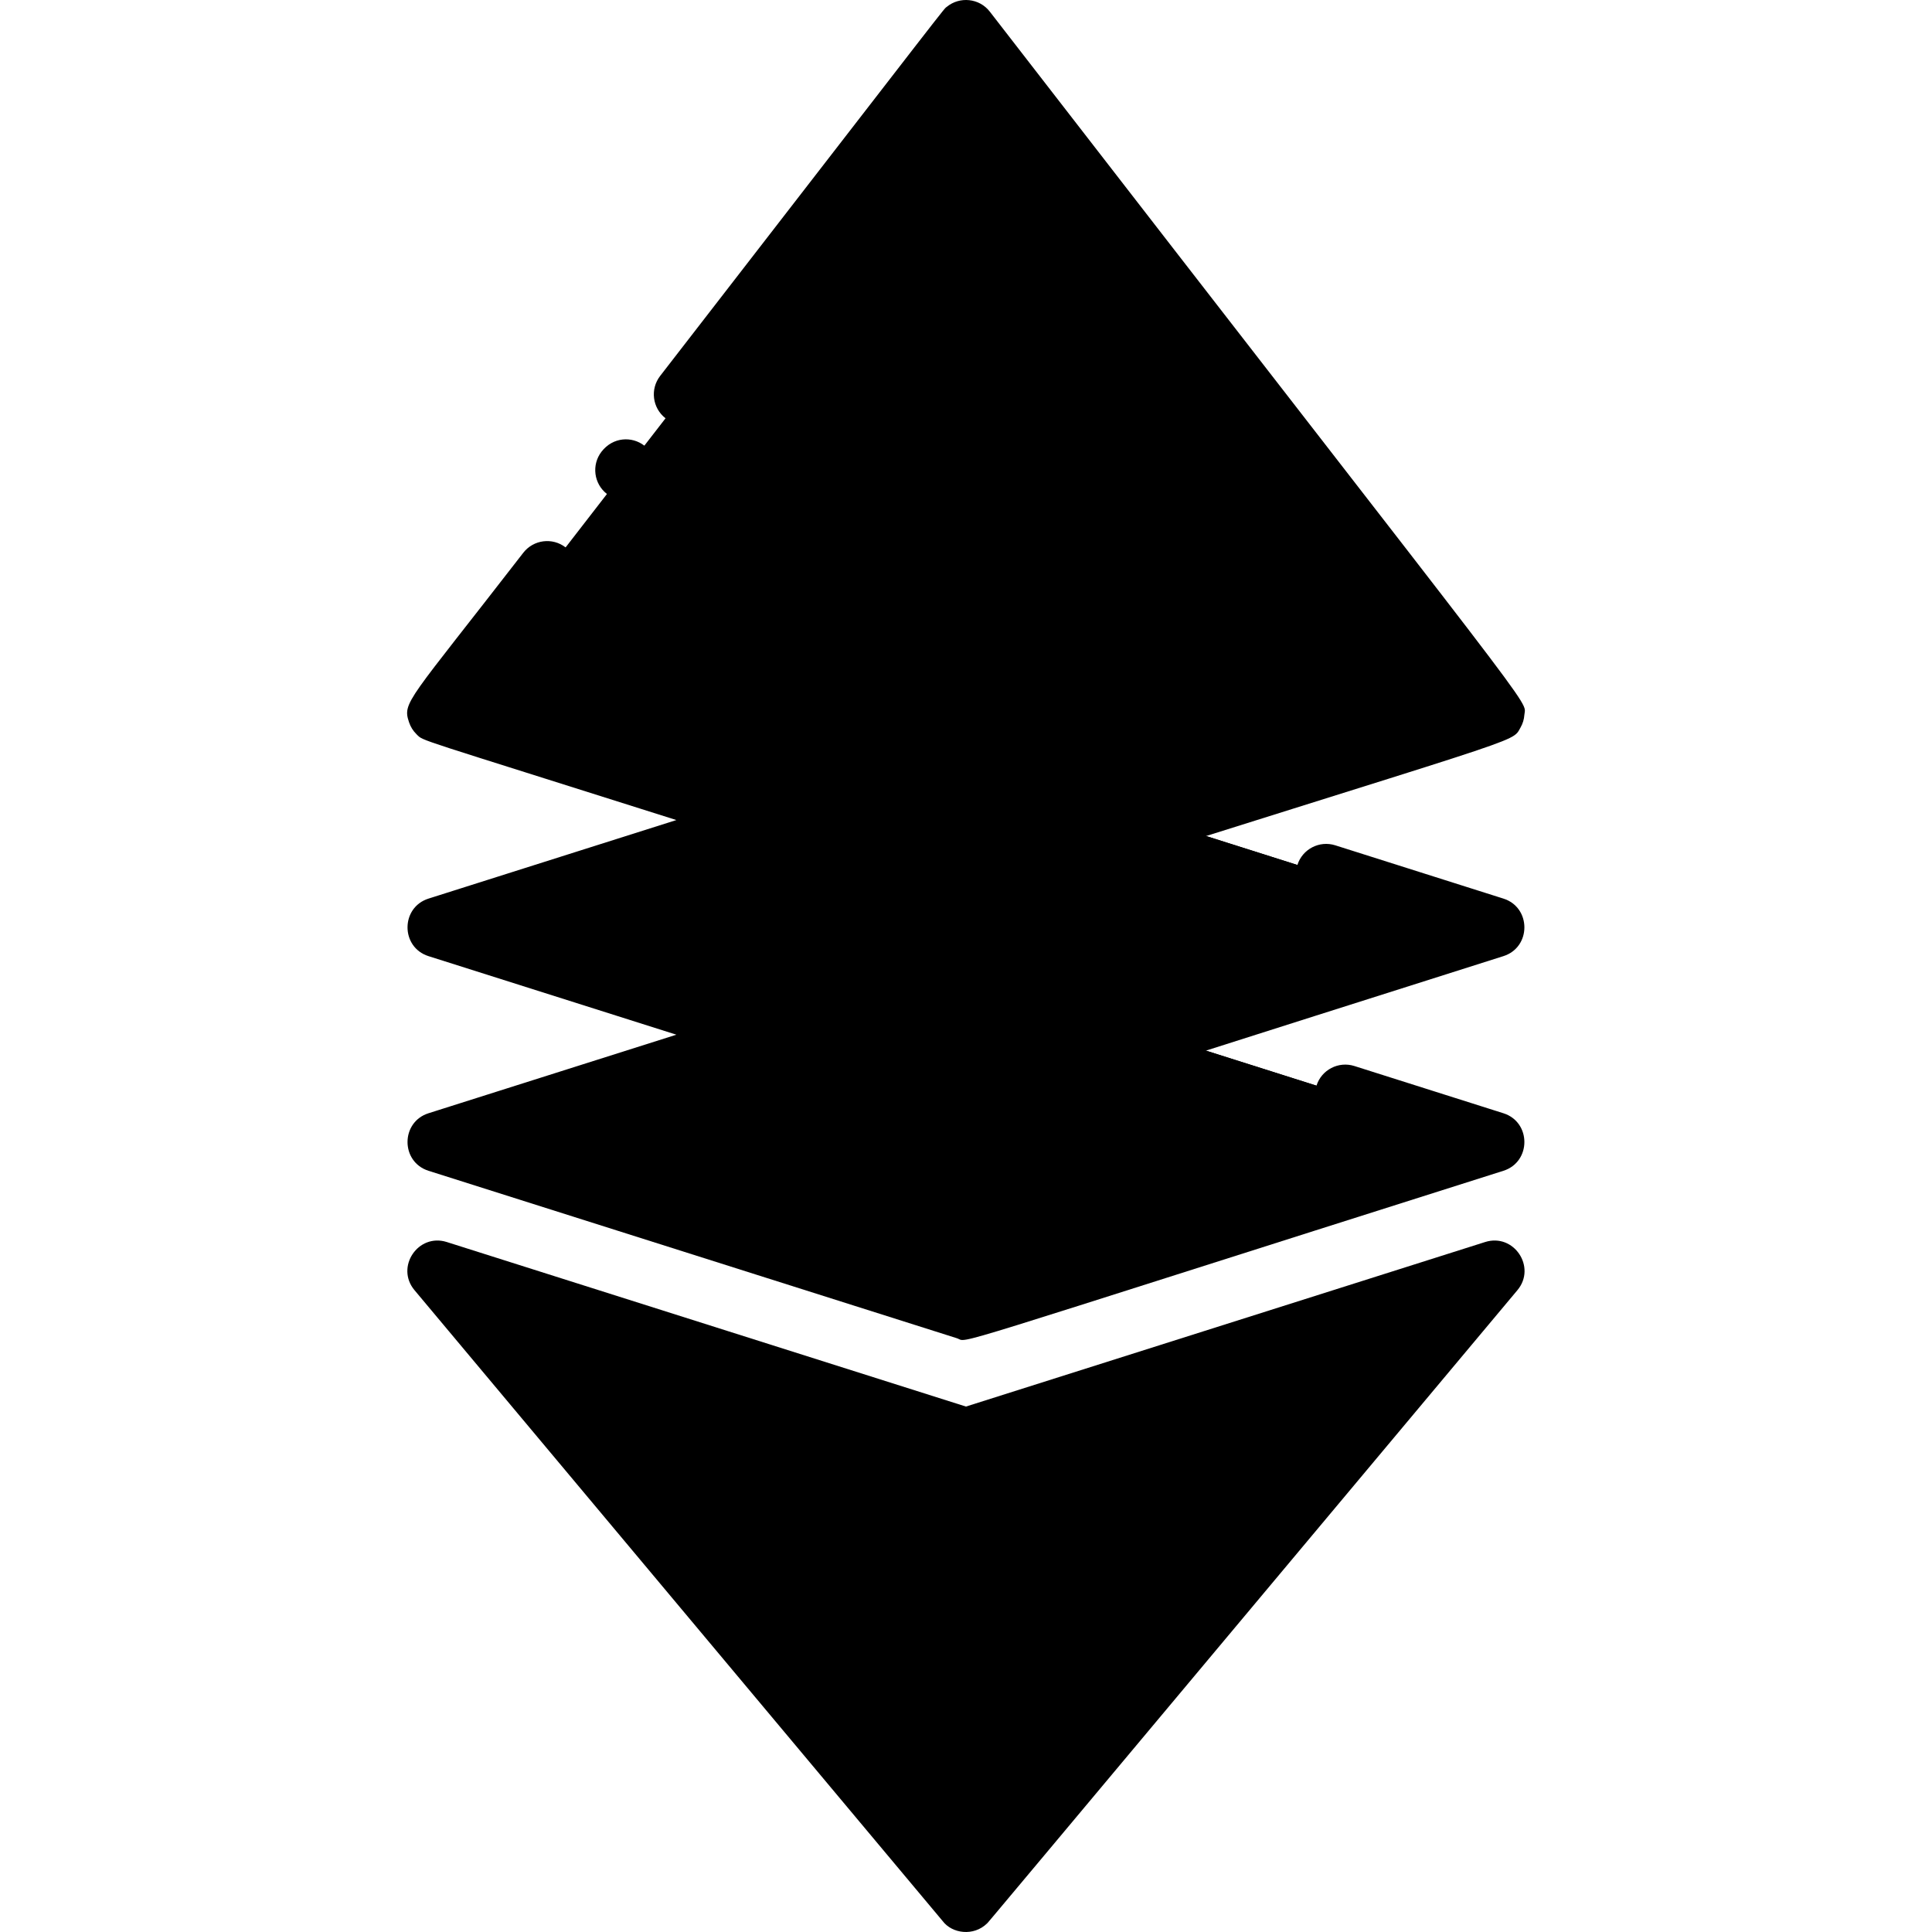 <svg id="Layer_1" enable-background="new 0 0 511.976 511.976" height="512" viewBox="0 0 511.976 511.976" width="512" xmlns="http://www.w3.org/2000/svg"><path d="m306.237 217.309 89.74-28.44-140-180.88-140 180.88 89.74 28.44-89.74 28.44 89.74 28.44-89.74 28.44 140 44.37 140-44.37-89.74-28.44 89.74-28.44z" fill="hsl(353, 100.0%, 79.4%)"/><path d="m115.977 336.759 140 167.23 140-167.23-140 44.37z" fill="hsl(353, 100.0%, 79.4%)"/><path d="m255.977 7.989 140 180.88c-75.256 23.85-72.049 22.833-140 44.37z" fill="hsl(354, 100.0%, 71.1%)"/><path d="m395.977 336.759-140 167.23v-122.86z" fill="hsl(354, 100.0%, 71.1%)"/><path d="m395.977 245.749c-75.256 23.85-72.049 22.833-140 44.37-67.927-21.53-64.736-20.518-140-44.37l89.74-28.44 50.26 15.93 50.26-15.93z" fill="hsl(353, 100.0%, 75.2%)"/><path d="m395.977 302.629-140 44.37-140-44.37 89.74-28.44 50.26 15.93 50.26-15.93z" fill="hsl(353, 100.0%, 75.2%)"/><g fill="hsl(11, 100.0%, 54.3%)"><path d="m160.845 130.907c3.496 2.702 8.52 2.06 11.222-1.436 2.977-3.851 2.029-8.788-1.318-11.375-3.303-2.553-8.318-2.308-11.34 1.588-2.702 3.496-2.06 8.52 1.436 11.223z"/><path d="m253.56 297.743c3.452 1.095-8.356 4.18 144.834-44.367 7.421-2.351 7.424-12.899 0-15.252l-44.546-14.116c-4.211-1.335-8.708.997-10.043 5.209s.998 8.708 5.209 10.043l20.481 6.49-113.519 35.975-113.518-35.975 63.262-20.048c51.279 16.251 49.193 16.262 52.674 15.161 147.552-46.76 142.057-43.725 144.516-48.02.644-1.124.958-2.222 1.042-3.405.316-4.394 7.559 6.431-141.649-186.346-2.785-3.608-7.991-4.083-11.389-1.296-1.055.863 3.637-5.035-75.977 97.825-2.704 3.494-2.064 8.519 1.43 11.223 3.495 2.704 8.519 2.064 11.223-1.43l60.386-78.019v190.914l-118.66-37.604 21.999-28.423c2.704-3.494 2.064-8.519-1.43-11.223-3.494-2.703-8.519-2.063-11.223 1.43-30.689 39.651-32.066 39.543-30.262 44.923.398 1.184 1.055 2.267 2.007 3.191 1.942 1.89-1.54.406 68.832 22.707l-65.679 20.814c-7.418 2.351-7.425 12.9 0 15.252l65.68 20.814-65.68 20.814c-7.418 2.351-7.425 12.9 0 15.252l140 44.367c3.452 1.095-8.356 4.18 144.834-44.367 7.419-2.351 7.422-12.9 0-15.252l-39.487-12.514c-4.213-1.332-8.709.998-10.043 5.209-1.335 4.212.998 8.708 5.209 10.043l15.423 4.888-113.519 35.975-113.519-35.975 63.262-20.048zm10.417-75.434v-190.914l118.66 153.31z"/><path d="m393.56 329.133-137.583 43.601-137.583-43.601c-7.599-2.408-13.675 6.641-8.551 12.761l139.961 167.182c2.494 3.325 8.182 4.12 11.759.634.493-.482-4.697 5.68 140.549-167.816 5.117-6.114-.948-15.173-8.552-12.761zm-145.583 57.851v94.987l-108.237-129.289zm16 94.986v-94.987l108.236-34.302z"/></g></svg>